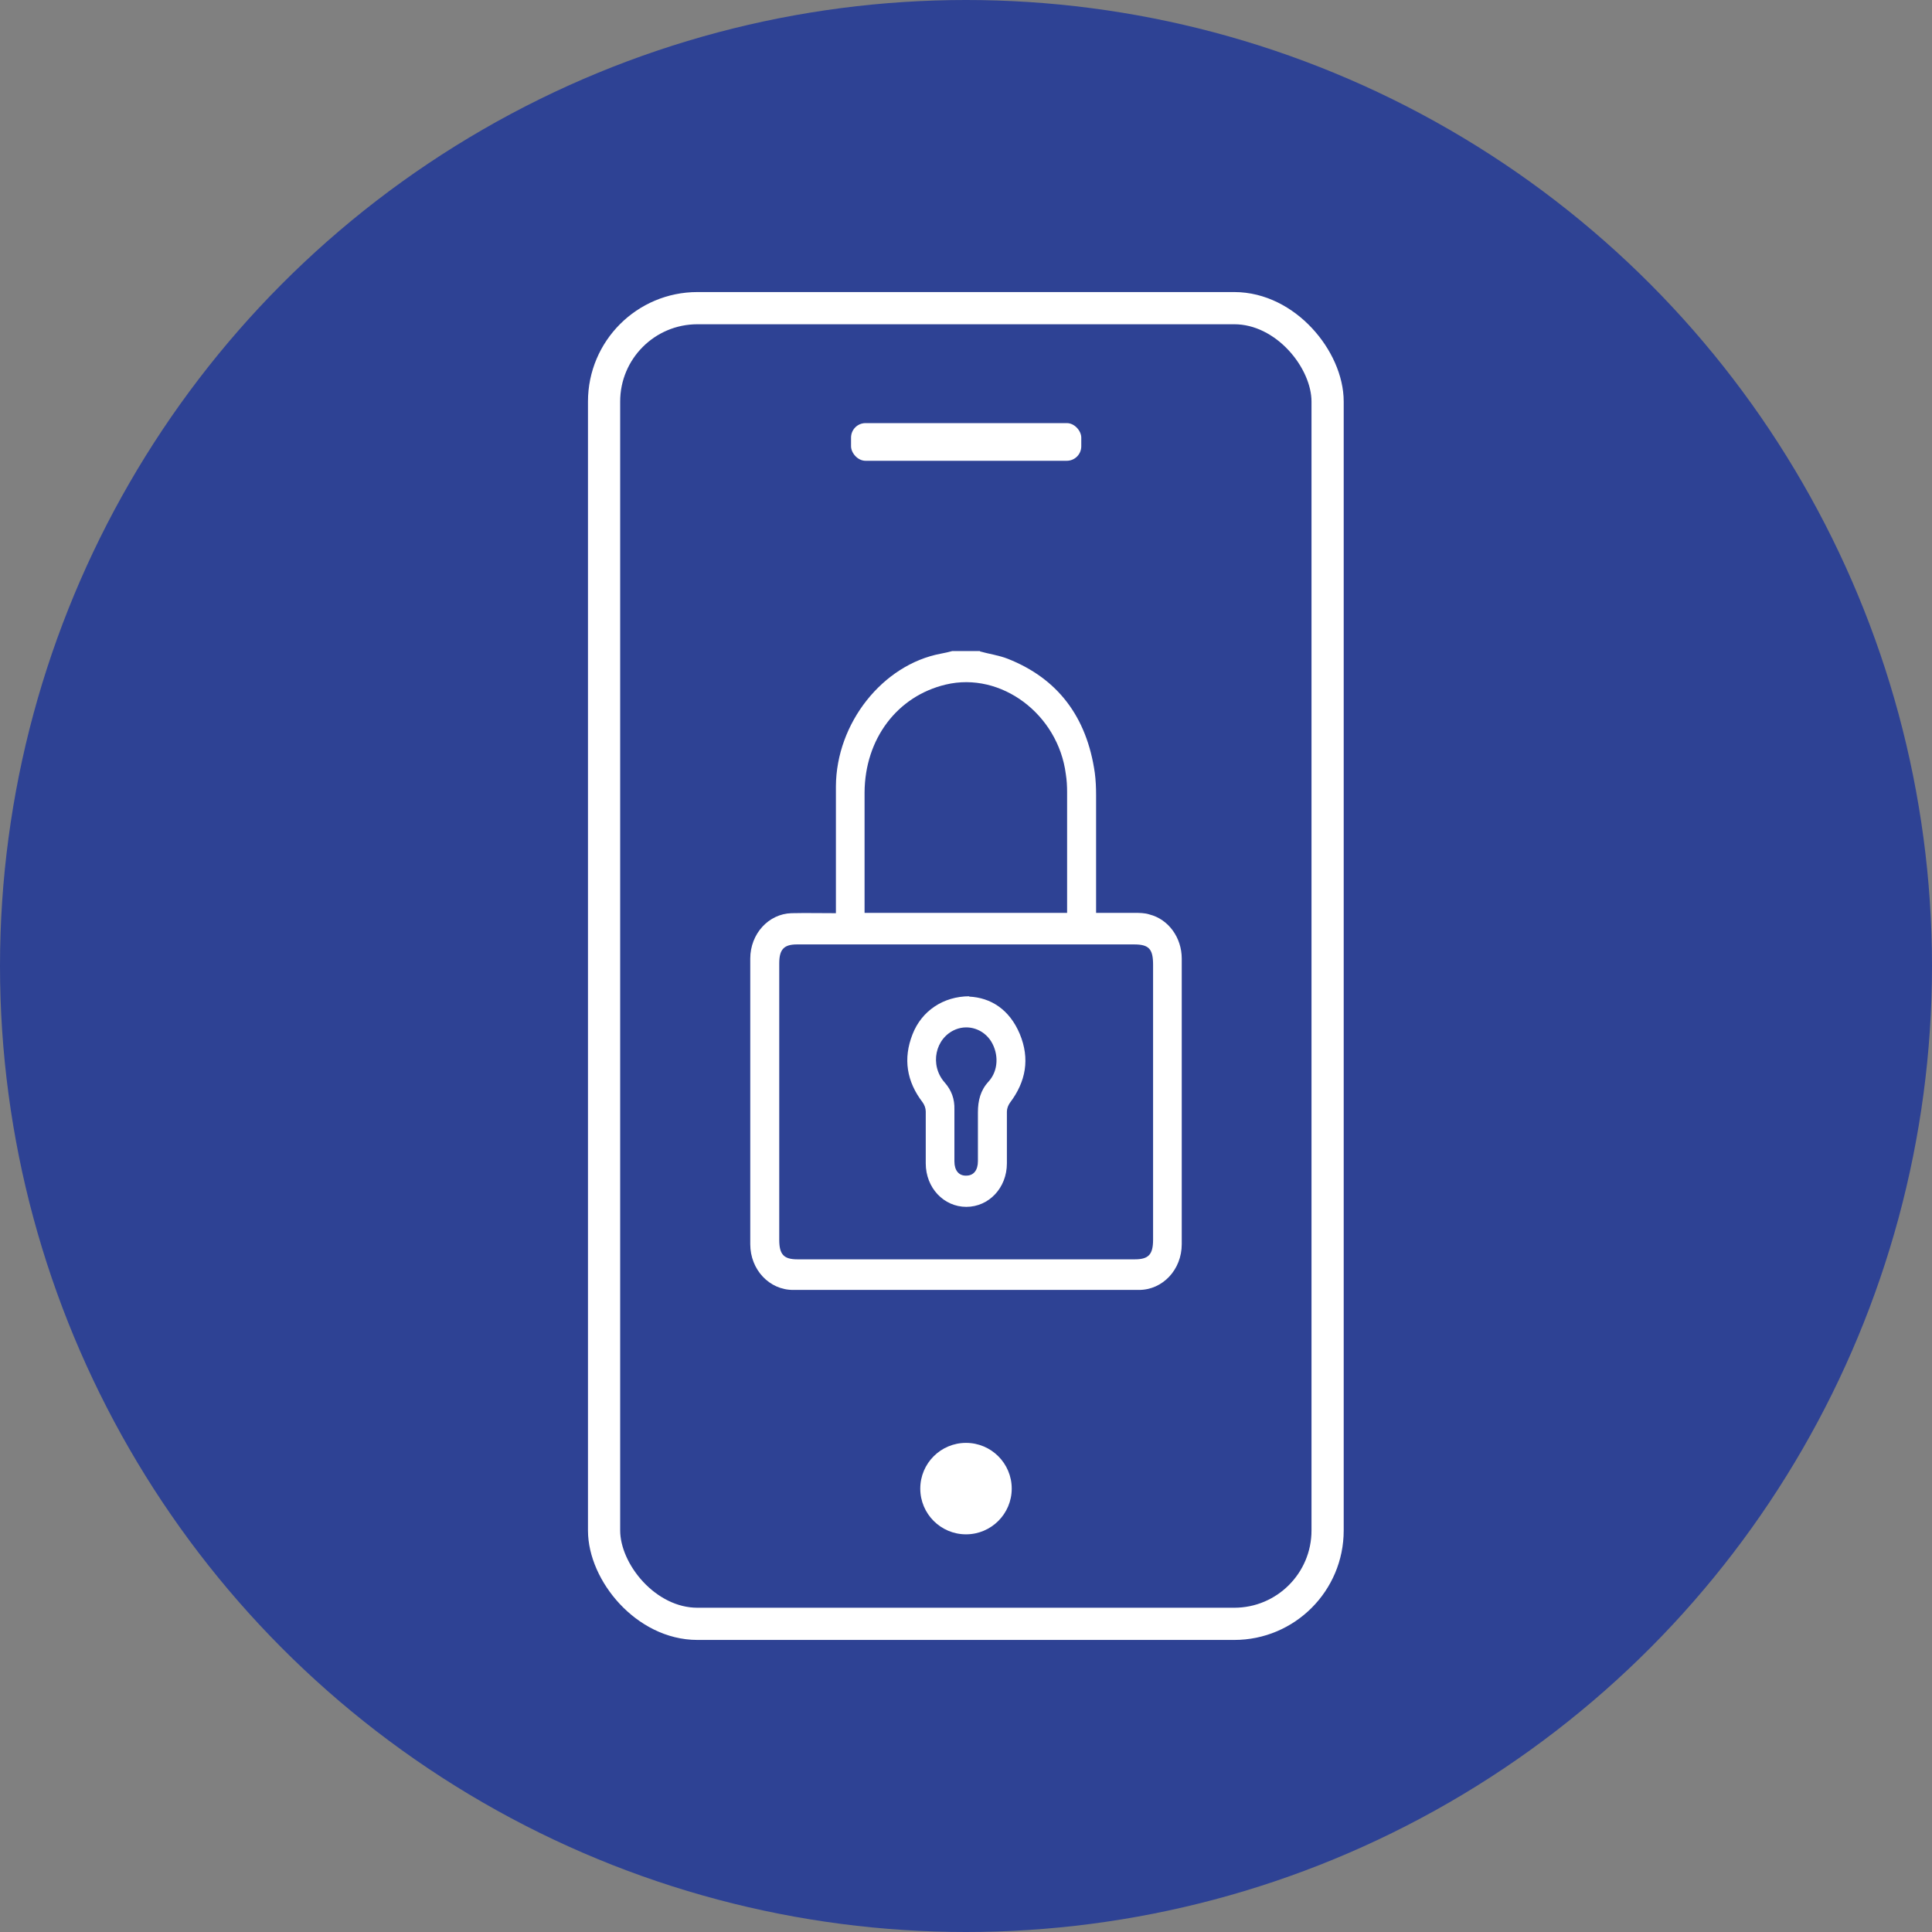 <?xml version="1.0" encoding="UTF-8"?> <svg xmlns="http://www.w3.org/2000/svg" id="Calque_1" viewBox="0 0 60 60"><rect x="0" y="0" width="60" height="60" fill="#808080" stroke="none"/><defs><style> .cls-1 { fill: #fff; } .cls-2 { fill: none; stroke: #fff; stroke-miterlimit: 10; } .cls-3 { fill: #2e4294; } </style></defs><circle class="cls-3" cx="30" cy="30" r="30"></circle><g><rect class="cls-2" x="18.76" y="9.57" width="22.47" height="40.86" rx="2.9" ry="2.9"></rect><circle class="cls-1" cx="30" cy="46.23" r="1.42"></circle><rect class="cls-1" x="26.43" y="13.14" width="7.15" height="1.17" rx=".45" ry=".45"></rect><g><path class="cls-1" d="M30.43,20.23c.29.08.59.12.87.23,1.54.61,2.45,1.79,2.7,3.54.03.23.04.46.04.69,0,1.14,0,2.29,0,3.43v.23c.4,0,.79,0,1.18,0,.16,0,.33,0,.48.05.59.15,1,.72,1,1.37,0,2.96,0,5.92,0,8.87,0,.79-.59,1.42-1.33,1.42-3.58,0-7.16,0-10.74,0-.74,0-1.33-.63-1.33-1.42,0-2.96,0-5.92,0-8.87,0-.77.57-1.39,1.28-1.41.45-.01.9,0,1.38,0,0-.09,0-.16,0-.24,0-1.23,0-2.47,0-3.7.01-1.96,1.45-3.78,3.26-4.12.12-.02.23-.05.35-.08.29,0,.58,0,.87,0ZM30.01,29.33c-1.75,0-3.51,0-5.26,0-.41,0-.55.16-.55.59,0,2.86,0,5.72,0,8.58,0,.46.14.61.57.61,3.49,0,6.98,0,10.47,0,.43,0,.57-.15.57-.61,0-2.85,0-5.7,0-8.54,0-.49-.13-.63-.59-.63-1.74,0-3.47,0-5.21,0ZM33.14,28.35c0-.07,0-.12,0-.17,0-1.19,0-2.39,0-3.58,0-.19-.01-.37-.04-.56-.24-1.86-2.01-3.19-3.73-2.78-1.51.36-2.51,1.69-2.52,3.35,0,1.18,0,2.36,0,3.54,0,.06,0,.13,0,.2h6.28Z"></path><path class="cls-1" d="M30.09,30.95c.68.03,1.26.4,1.58,1.16.32.77.19,1.48-.3,2.13-.06.08-.1.19-.1.28,0,.54,0,1.07,0,1.61,0,.76-.56,1.35-1.26,1.35-.7,0-1.26-.59-1.26-1.35,0-.54,0-1.07,0-1.61,0-.1-.04-.21-.1-.29-.49-.64-.61-1.35-.31-2.11.28-.72.95-1.18,1.77-1.18ZM29.64,35.22c0,.28,0,.57,0,.85,0,.28.14.45.37.44.23,0,.36-.17.36-.45,0-.5,0-1.01,0-1.51,0-.37.08-.69.33-.96.31-.34.32-.86.08-1.25-.24-.38-.7-.53-1.1-.37-.64.26-.82,1.11-.34,1.65.21.24.31.51.3.84,0,.25,0,.5,0,.76Z"></path></g></g></svg> 